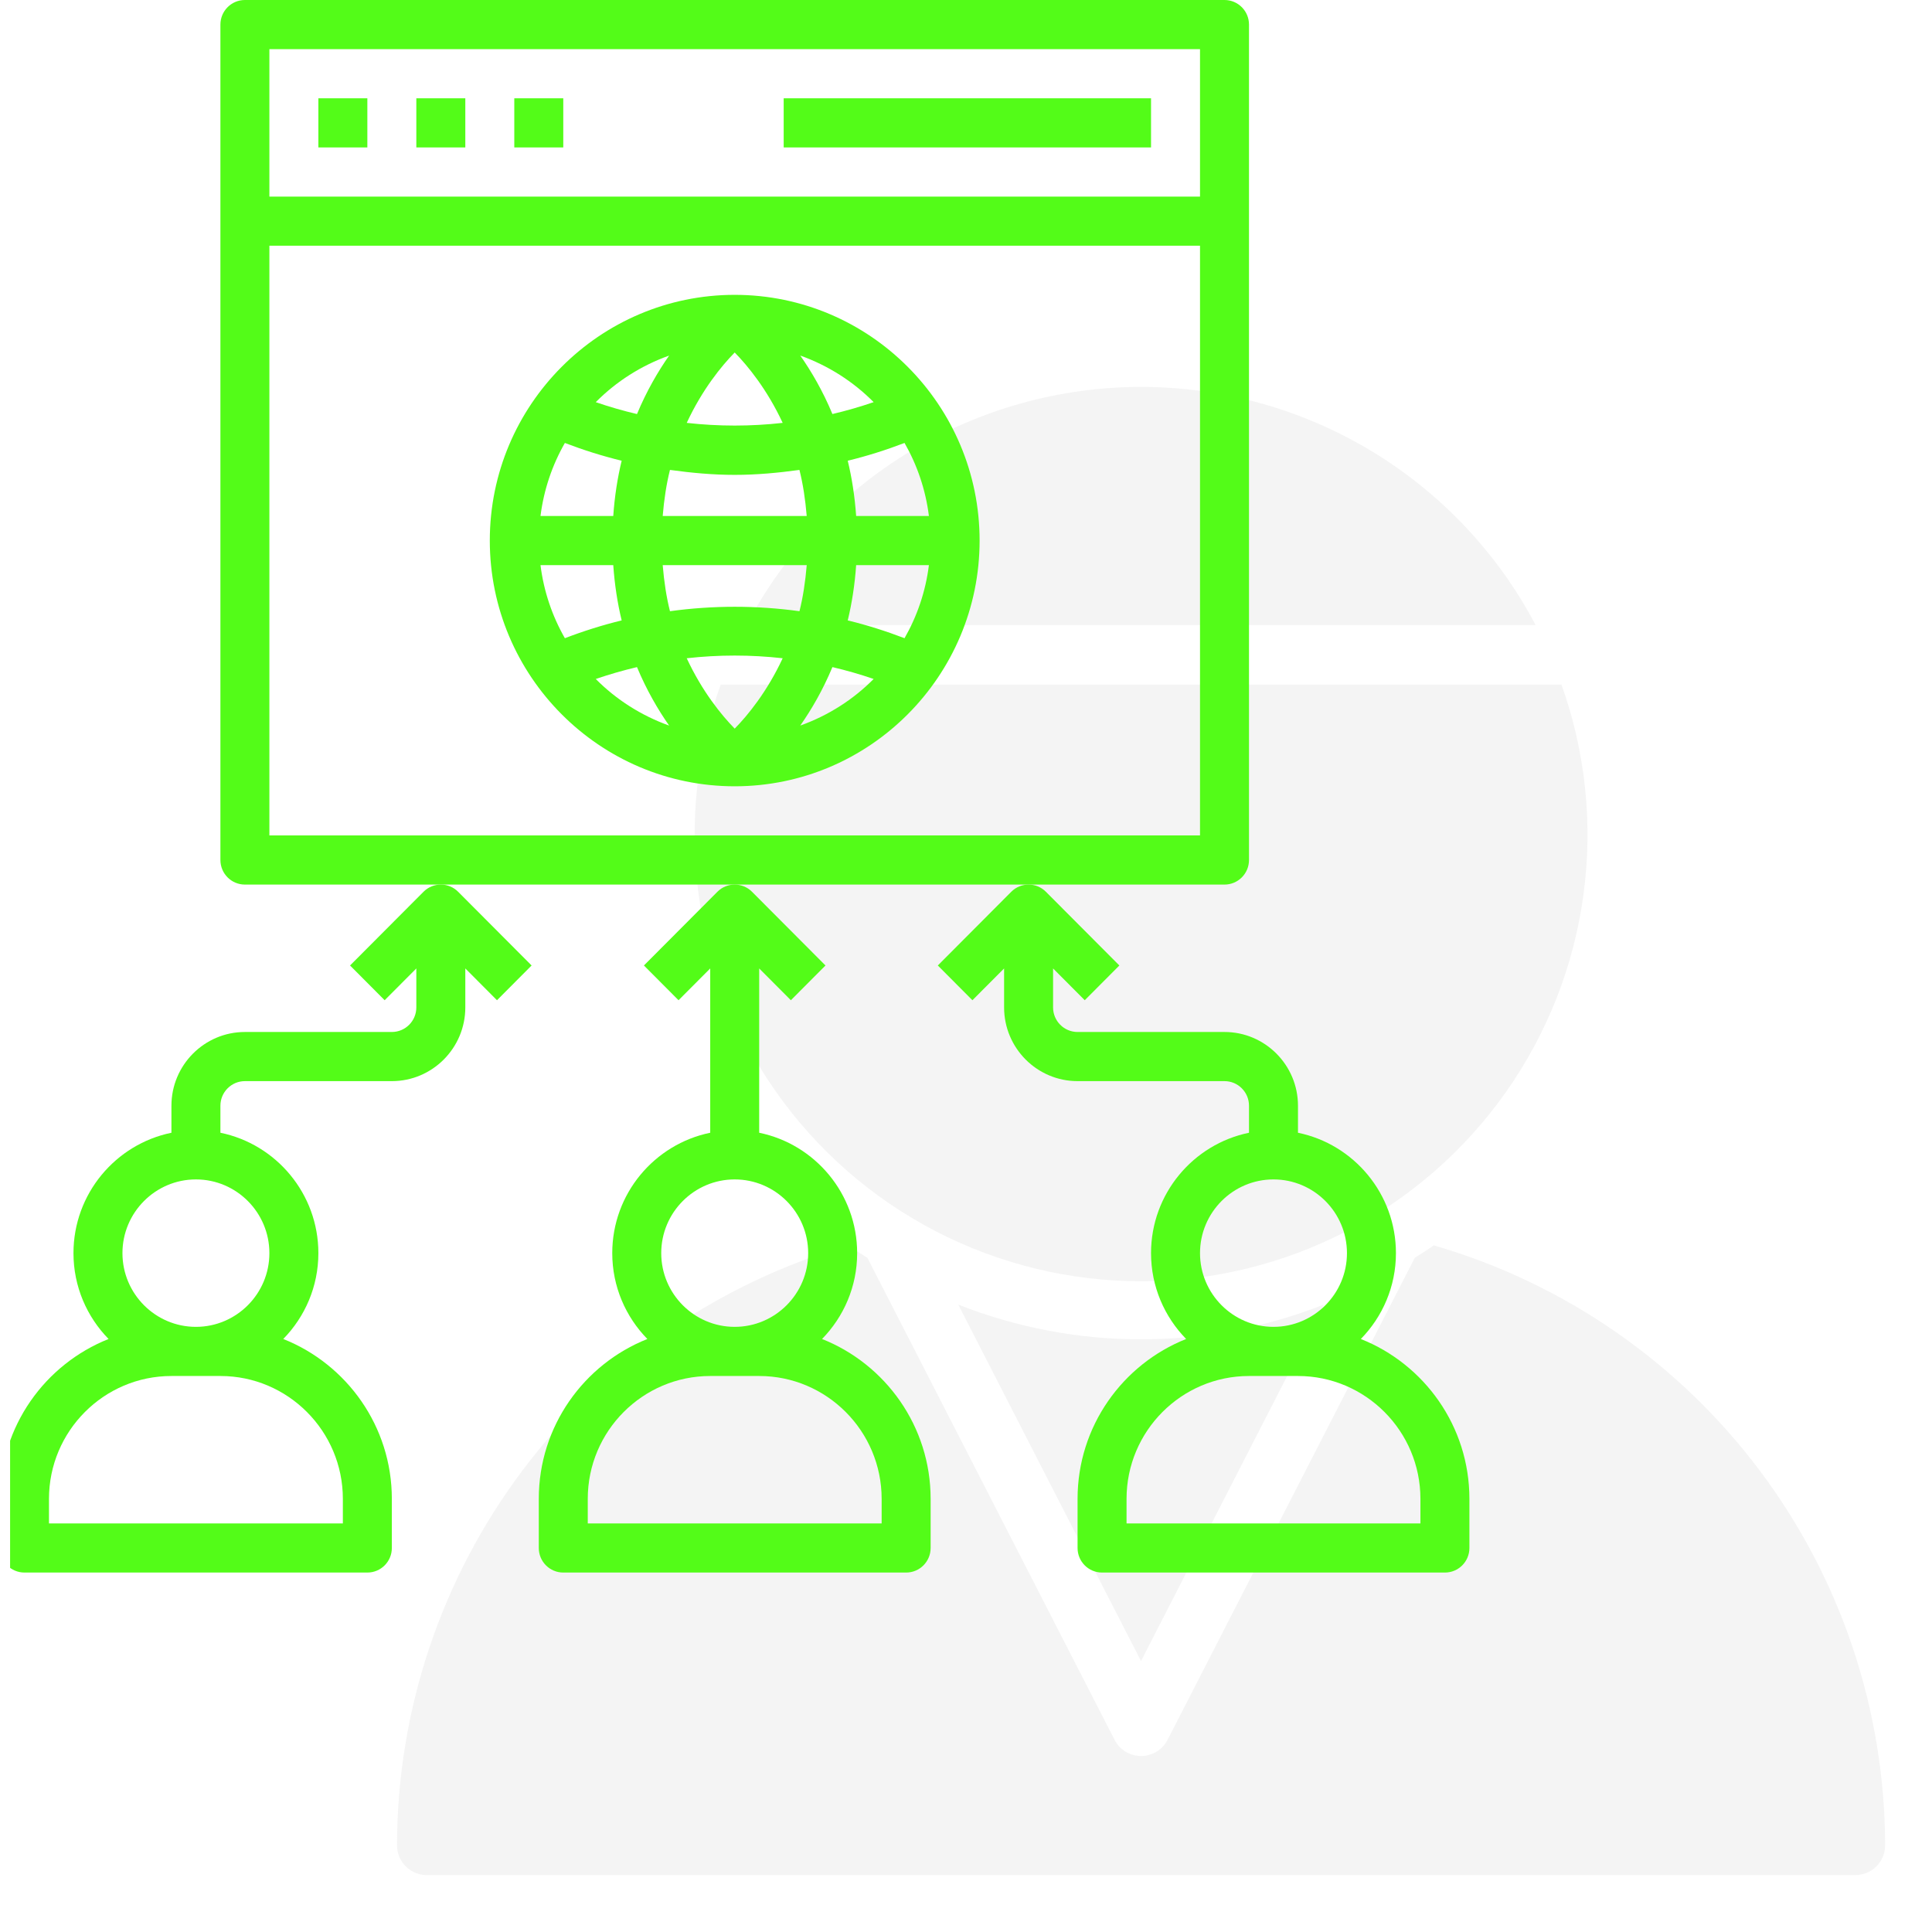 <svg xmlns="http://www.w3.org/2000/svg" width="71" height="70" viewBox="0 0 71 70" fill="none"><g clip-path="url(#clip0_58_417)"><path d="M56.432 22.969C55.041 20.328 52.956 18.118 50.4 16.576C47.845 15.034 44.917 14.219 41.933 14.219C38.948 14.219 36.021 15.034 33.465 16.576C30.91 18.118 28.825 20.328 27.434 22.969H56.432Z" fill="#CCCCCC" fill-opacity="0.2"></path><path d="M26.485 25.156C25.599 27.632 25.323 30.285 25.677 32.89C26.032 35.496 27.007 37.978 28.522 40.127C30.036 42.277 32.045 44.031 34.379 45.242C36.713 46.452 39.304 47.084 41.934 47.084C44.563 47.084 47.154 46.452 49.488 45.242C51.822 44.031 53.831 42.277 55.346 40.127C56.86 37.978 57.836 35.496 58.19 32.89C58.545 30.285 58.268 27.632 57.383 25.156H26.485Z" fill="#CCCCCC" fill-opacity="0.2"></path><path d="M41.932 61.041L48.65 47.941C44.334 49.645 39.531 49.645 35.215 47.942L41.932 61.041Z" fill="#CCCCCC" fill-opacity="0.2"></path><path d="M52.69 45.765C52.463 45.926 52.225 46.073 51.991 46.225L42.907 63.937C42.815 64.116 42.675 64.266 42.504 64.371C42.332 64.475 42.135 64.531 41.934 64.531C41.733 64.531 41.535 64.475 41.364 64.371C41.192 64.266 41.053 64.116 40.961 63.937L31.878 46.225C31.643 46.073 31.405 45.927 31.178 45.765C26.4 47.151 22.201 50.049 19.21 54.025C16.219 58 14.598 62.838 14.59 67.813C14.59 67.957 14.618 68.099 14.673 68.231C14.728 68.364 14.809 68.485 14.91 68.586C15.012 68.688 15.132 68.769 15.265 68.823C15.398 68.878 15.54 68.907 15.684 68.907H68.184C68.327 68.907 68.469 68.878 68.602 68.823C68.735 68.769 68.856 68.688 68.957 68.586C69.059 68.485 69.139 68.364 69.194 68.231C69.249 68.099 69.277 67.957 69.277 67.813C69.269 62.838 67.648 58 64.657 54.025C61.667 50.049 57.467 47.151 52.69 45.765Z" fill="#CCCCCC" fill-opacity="0.2"></path><path d="M45.9 31.604V0.903C45.9 0.405 45.498 0 45 0H9C8.502 0 8.1 0.405 8.1 0.903V31.604C8.1 32.102 8.502 32.507 9 32.507H16.2H27H37.8H45C45.498 32.507 45.9 32.102 45.9 31.604ZM44.1 1.806V7.224H9.9V1.806H44.1ZM9.9 30.701V9.03H44.1V30.701H9.9Z" fill="#53FC18"></path><path d="M11.7 3.612H13.5V5.418H11.7V3.612Z" fill="#53FC18"></path><path d="M15.3 3.612H17.1V5.418H15.3V3.612Z" fill="#53FC18"></path><path d="M18.9 3.612H20.7V5.418H18.9V3.612Z" fill="#53FC18"></path><path d="M28.8 3.612H42.3V5.418H28.8V3.612Z" fill="#53FC18"></path><path d="M27 10.835C22.037 10.835 18 14.886 18 19.865C18 24.844 22.037 28.895 27 28.895C31.963 28.895 36 24.844 36 19.865C36 14.886 31.963 10.835 27 10.835ZM25.237 24.19C26.409 24.058 27.591 24.058 28.763 24.19C28.191 25.419 27.482 26.285 27 26.776C26.518 26.285 25.809 25.418 25.237 24.19ZM24.621 22.461C24.49 21.942 24.404 21.372 24.354 20.768H29.647C29.596 21.372 29.511 21.942 29.38 22.461C27.799 22.244 26.201 22.244 24.621 22.461ZM28.763 15.54C27.591 15.672 26.409 15.672 25.237 15.54C25.809 14.311 26.518 13.445 27 12.954C27.482 13.445 28.191 14.312 28.763 15.54ZM27 17.451C27.796 17.451 28.589 17.378 29.379 17.269C29.51 17.788 29.596 18.358 29.646 18.962H24.354C24.404 18.358 24.49 17.788 24.621 17.269C25.411 17.378 26.204 17.451 27 17.451ZM22.537 18.962H19.863C19.985 17.995 20.295 17.088 20.759 16.278C21.443 16.54 22.139 16.759 22.846 16.931C22.694 17.557 22.587 18.236 22.537 18.962ZM22.537 20.768C22.588 21.494 22.694 22.173 22.846 22.799C22.14 22.971 21.444 23.19 20.759 23.453C20.295 22.643 19.984 21.736 19.863 20.768H22.537ZM31.463 20.768H34.137C34.016 21.735 33.705 22.643 33.241 23.453C32.557 23.191 31.861 22.971 31.154 22.799C31.306 22.173 31.413 21.494 31.463 20.768ZM31.463 18.962C31.412 18.236 31.306 17.557 31.154 16.931C31.86 16.759 32.556 16.54 33.241 16.278C33.705 17.088 34.016 17.994 34.137 18.962H31.463ZM32.106 14.778C31.607 14.949 31.102 15.095 30.591 15.215C30.238 14.368 29.822 13.656 29.41 13.066C30.433 13.433 31.354 14.019 32.106 14.778ZM24.59 13.067C24.178 13.656 23.762 14.369 23.409 15.216C22.898 15.096 22.393 14.95 21.894 14.779C22.646 14.019 23.567 13.433 24.59 13.067ZM21.894 24.952C22.393 24.781 22.898 24.636 23.409 24.515C23.762 25.362 24.178 26.074 24.59 26.664C23.567 26.297 22.646 25.711 21.894 24.952ZM29.41 26.663C29.822 26.074 30.238 25.361 30.591 24.515C31.102 24.635 31.607 24.78 32.106 24.951C31.354 25.711 30.433 26.297 29.41 26.663Z" fill="#53FC18"></path><path d="M23.664 35.48L24.936 36.757L26.1 35.589V41.627C24.049 42.047 22.5 43.87 22.5 46.051C22.5 47.279 22.994 48.392 23.79 49.206C21.457 50.133 19.8 52.414 19.8 55.081V56.886C19.8 57.385 20.202 57.789 20.7 57.789H33.3C33.798 57.789 34.2 57.385 34.2 56.886V55.081C34.2 52.414 32.543 50.133 30.21 49.206C31.006 48.392 31.5 47.279 31.5 46.051C31.5 43.871 29.951 42.047 27.9 41.627V35.589L29.064 36.757L30.336 35.48L27.636 32.771C27.461 32.595 27.23 32.507 27 32.507C26.77 32.507 26.539 32.595 26.364 32.771L23.664 35.48ZM32.4 55.081V55.984H21.6V55.081C21.6 52.591 23.619 50.566 26.1 50.566H27.9C30.381 50.566 32.4 52.591 32.4 55.081ZM29.7 46.051C29.7 47.544 28.489 48.76 27 48.76C25.511 48.76 24.3 47.544 24.3 46.051C24.3 44.557 25.511 43.342 27 43.342C28.489 43.342 29.7 44.557 29.7 46.051Z" fill="#53FC18"></path><path d="M50.01 49.206C50.806 48.392 51.3 47.279 51.3 46.051C51.3 43.871 49.751 42.047 47.7 41.627V40.633C47.7 39.14 46.489 37.924 45 37.924H39.6C39.103 37.924 38.7 37.519 38.7 37.021V35.589L39.864 36.757L41.136 35.48L38.436 32.771C38.261 32.595 38.03 32.507 37.8 32.507C37.57 32.507 37.339 32.595 37.164 32.771L34.464 35.48L35.736 36.757L36.9 35.589V37.021C36.9 38.515 38.111 39.73 39.6 39.73H45C45.497 39.73 45.9 40.136 45.9 40.633V41.627C43.849 42.047 42.3 43.87 42.3 46.051C42.3 47.279 42.794 48.392 43.59 49.206C41.257 50.133 39.6 52.414 39.6 55.081V56.886C39.6 57.385 40.002 57.789 40.5 57.789H53.1C53.598 57.789 54 57.385 54 56.886V55.081C54 52.414 52.343 50.133 50.01 49.206ZM46.8 43.342C48.289 43.342 49.5 44.557 49.5 46.051C49.5 47.544 48.289 48.76 46.8 48.76C45.311 48.76 44.1 47.544 44.1 46.051C44.1 44.557 45.311 43.342 46.8 43.342ZM52.2 55.984H41.4V55.081C41.4 52.591 43.419 50.566 45.9 50.566H47.7C50.181 50.566 52.2 52.591 52.2 55.081V55.984Z" fill="#53FC18"></path><path d="M12.864 35.48L14.136 36.757L15.3 35.589V37.021C15.3 37.519 14.897 37.924 14.4 37.924H9C7.511 37.924 6.3 39.14 6.3 40.633V41.627C4.249 42.047 2.7 43.871 2.7 46.051C2.7 47.279 3.194 48.392 3.99 49.206C1.657 50.133 0 52.414 0 55.081V56.886C0 57.385 0.402 57.789 0.9 57.789H13.5C13.998 57.789 14.4 57.385 14.4 56.886V55.081C14.4 52.414 12.743 50.133 10.41 49.206C11.206 48.392 11.7 47.279 11.7 46.051C11.7 43.871 10.151 42.047 8.1 41.627V40.633C8.1 40.136 8.503 39.73 9 39.73H14.4C15.889 39.73 17.1 38.515 17.1 37.021V35.589L18.264 36.757L19.536 35.48L16.836 32.771C16.661 32.595 16.43 32.507 16.2 32.507C15.97 32.507 15.739 32.595 15.564 32.771L12.864 35.48ZM12.6 55.081V55.984H1.8V55.081C1.8 52.591 3.819 50.566 6.3 50.566H8.1C10.581 50.566 12.6 52.591 12.6 55.081ZM9.9 46.051C9.9 47.544 8.689 48.76 7.2 48.76C5.711 48.76 4.5 47.544 4.5 46.051C4.5 44.557 5.711 43.342 7.2 43.342C8.689 43.342 9.9 44.557 9.9 46.051Z" fill="#53FC18"></path></g><defs><clipPath id="clip0_58_417"><rect width="70" height="70" fill="white" transform="translate(0.371)"></rect></clipPath></defs></svg>
